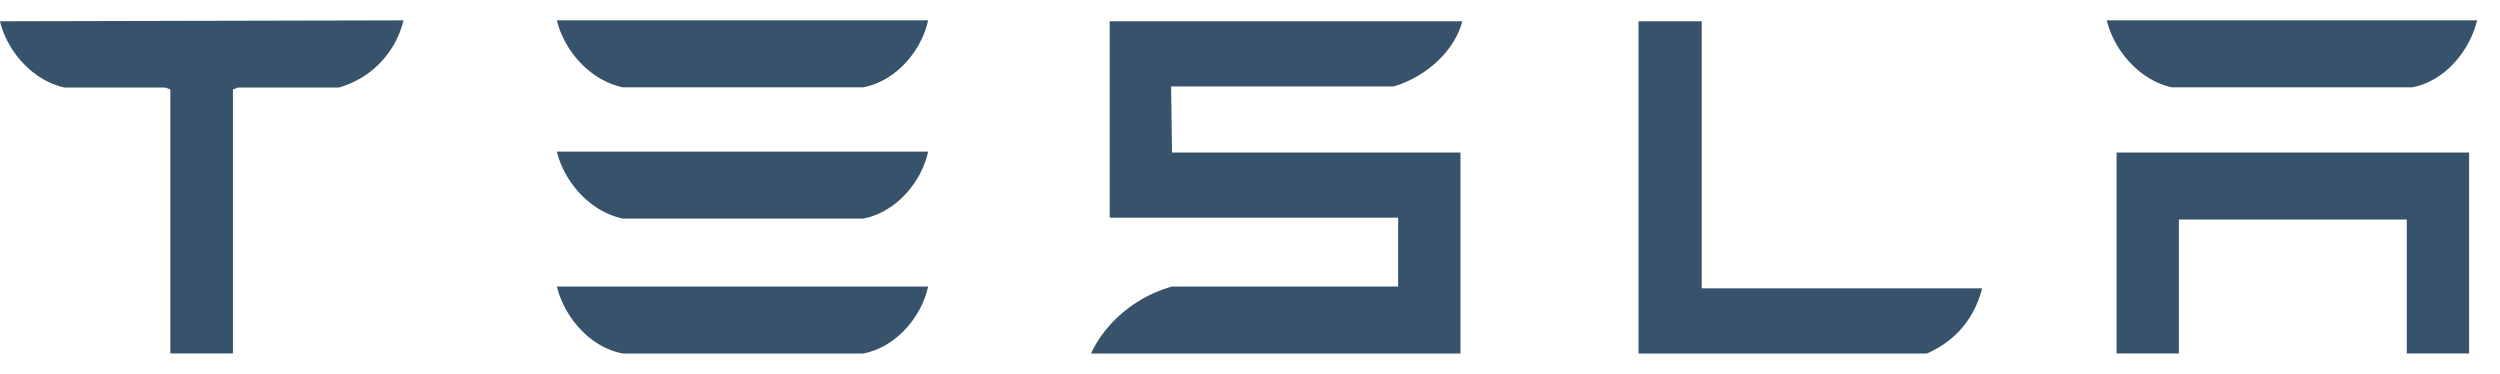 <svg width="107" height="16" fill="none" xmlns="http://www.w3.org/2000/svg"><path fill-rule="evenodd" clip-rule="evenodd" d="M2.757 3.746C1.36 3.431.302 2.171 0 .91L17.26.871v.04a3.944 3.944 0 0 1-2.758 2.835h-4.305l-.227.08v11.303H7.29V3.825l-.227-.079H2.757Zm23.896-.008h10.288c1.448-.275 2.515-1.61 2.781-2.867H23.834c.305 1.257 1.372 2.553 2.82 2.867Zm76.586 0H92.951c-1.41-.314-2.477-1.61-2.781-2.867h15.85c-.305 1.257-1.334 2.592-2.781 2.867ZM90.589 15.13V6.527h15.088v8.602h-2.667V9.395h-9.754v5.734h-2.667Zm-8.116 0c1.334-.589 2.057-1.61 2.362-2.789H72.833V.91h-2.705v14.22h12.345ZM59.65 3.7h-9.526l.038 2.828h12.346v8.602H46.694c.648-1.375 1.943-2.435 3.467-2.867h9.678V9.316H47.495V.91h15.089c-.305 1.218-1.486 2.357-2.934 2.79ZM36.94 9.355H26.653c-1.447-.314-2.514-1.61-2.82-2.867h15.89c-.267 1.257-1.334 2.592-2.782 2.867ZM26.653 15.13h10.288c1.448-.275 2.515-1.61 2.781-2.867H23.834c.305 1.257 1.372 2.592 2.82 2.867Z" fill="#36536B"/></svg>